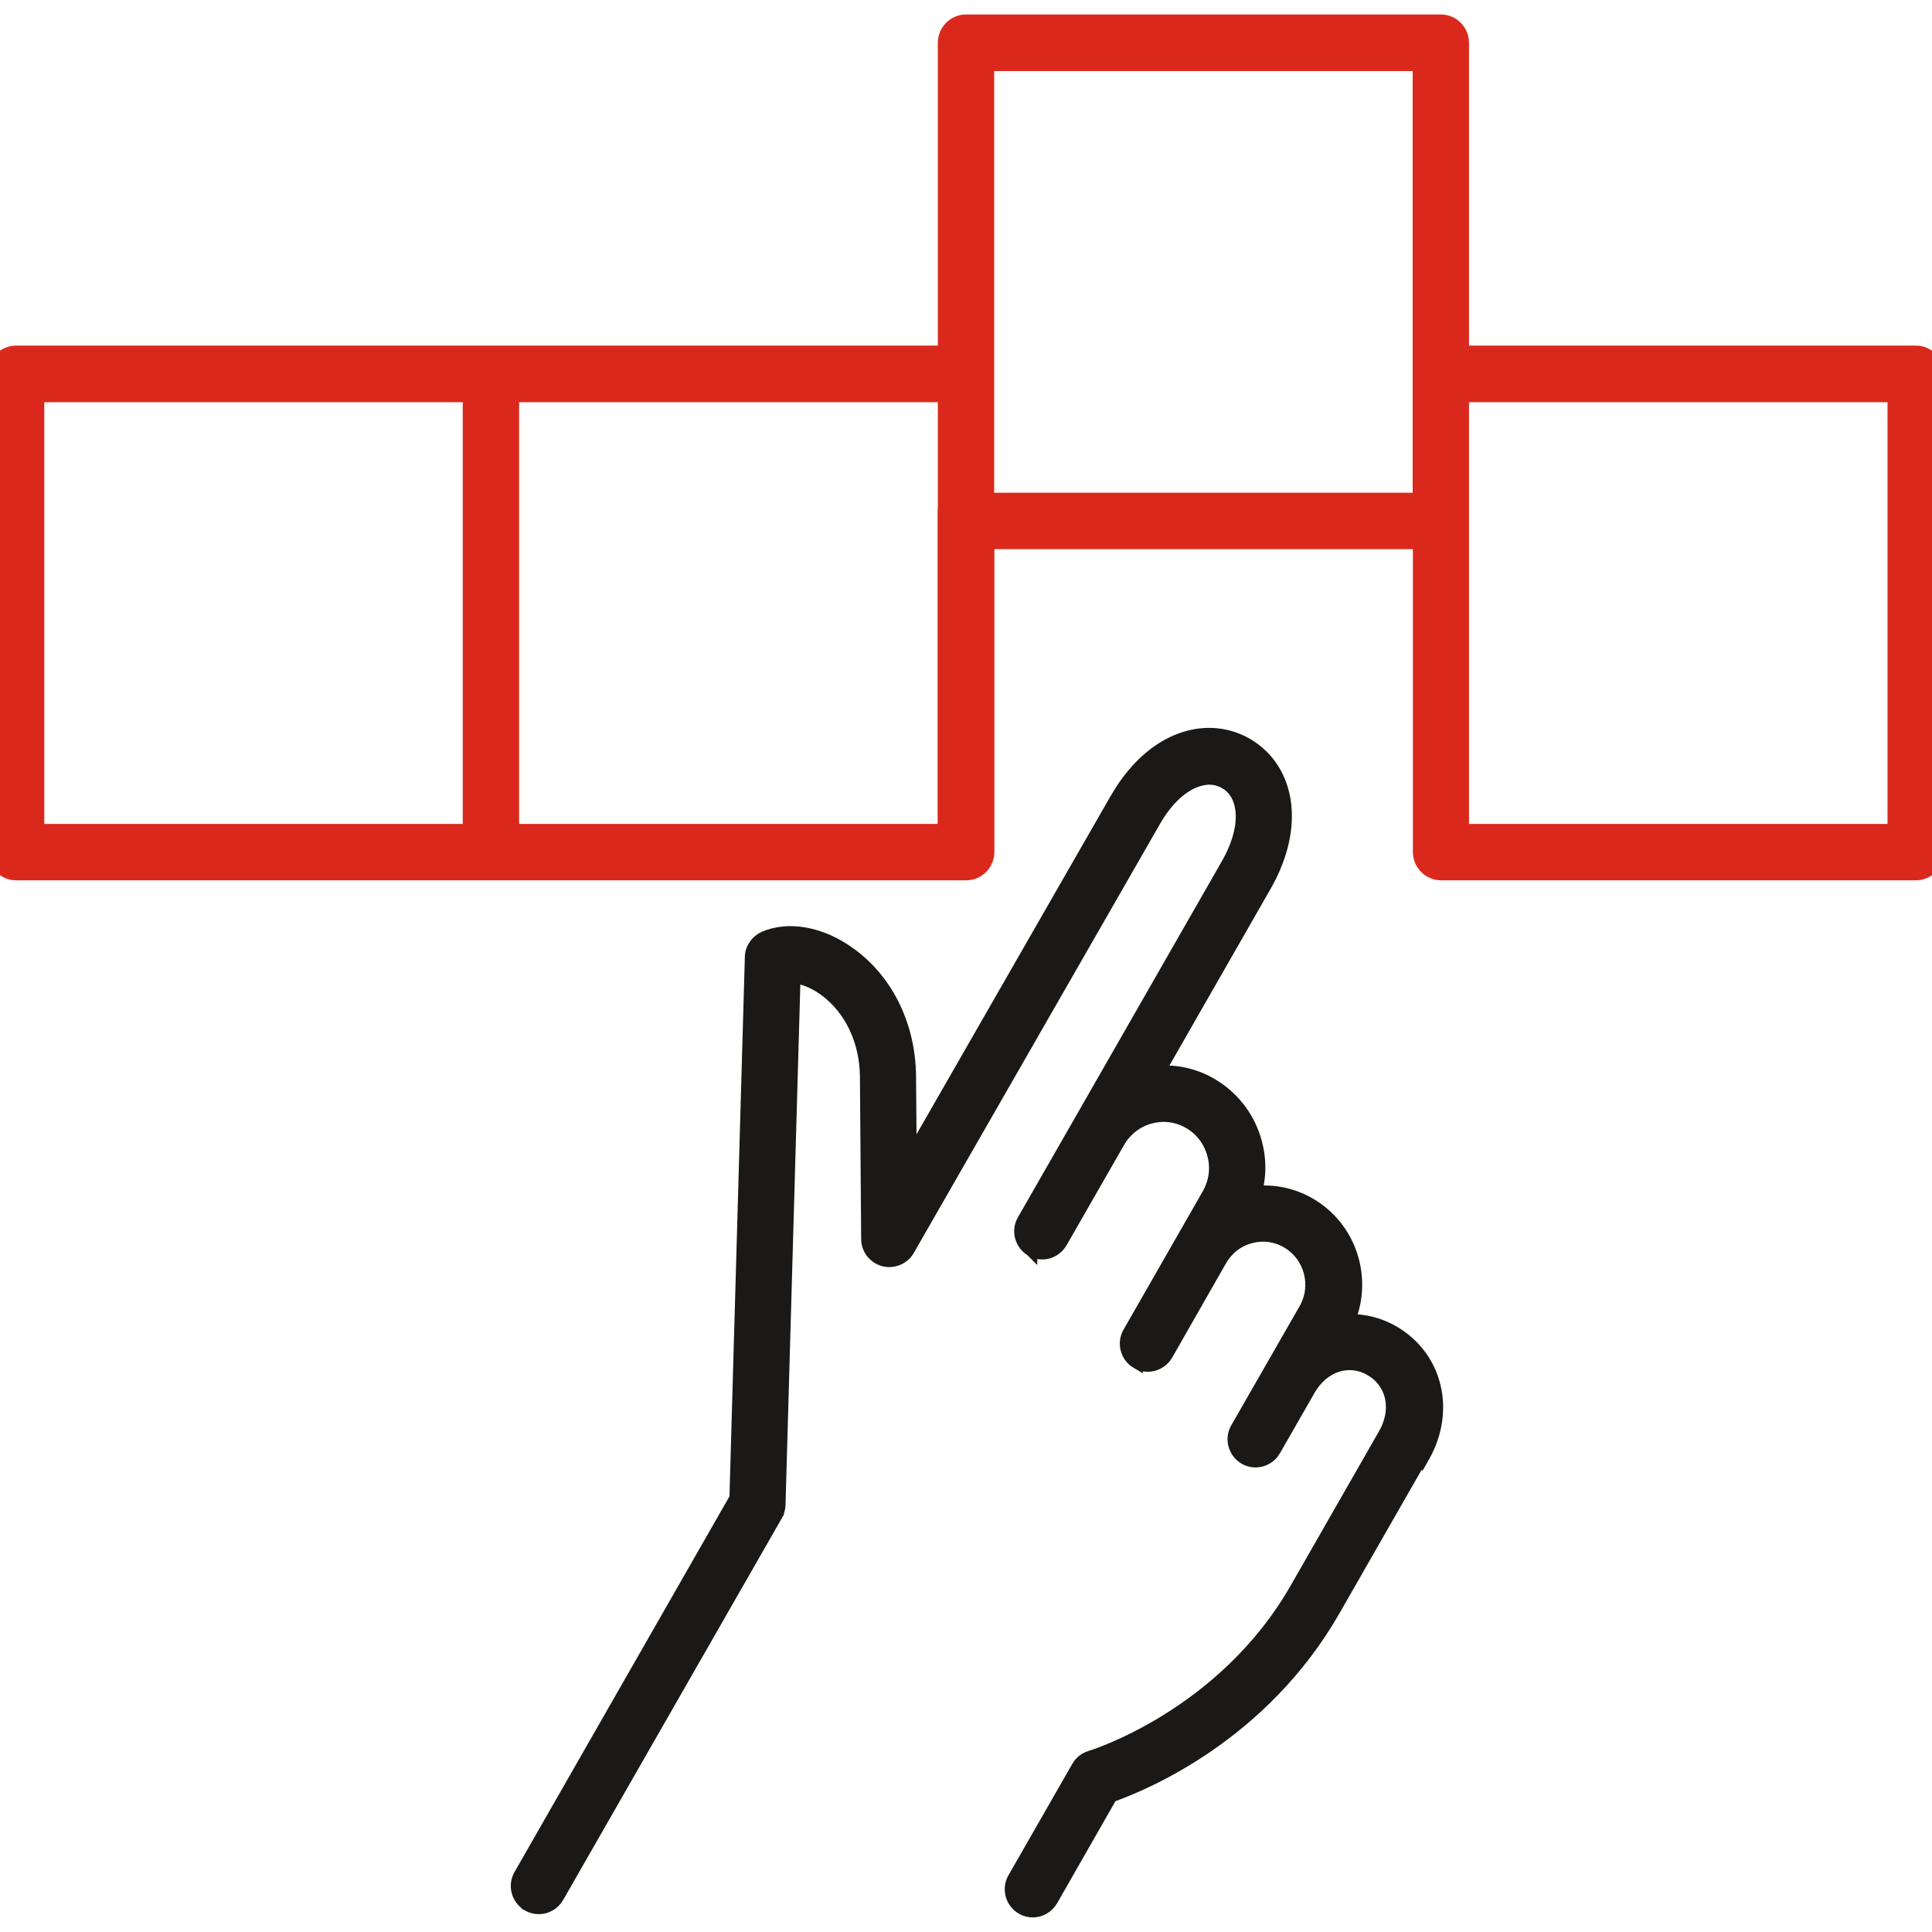 <svg width="64" height="64" viewBox="0 0 64 64" fill="none" xmlns="http://www.w3.org/2000/svg">
<g clip-path="url(#clip0_12855_6881)">
<path d="M38.953 24.547C39.754 24.201 40.597 24.237 41.31 24.651C42.022 25.065 42.475 25.782 42.574 26.65L42.588 26.811C42.641 27.616 42.404 28.495 41.916 29.347L38.392 35.5C38.978 35.466 39.577 35.589 40.122 35.907L40.258 35.991C40.922 36.422 41.402 37.076 41.608 37.856L41.664 38.102C41.75 38.566 41.729 39.036 41.612 39.482C42.228 39.429 42.841 39.558 43.393 39.879C44.742 40.662 45.269 42.323 44.694 43.732C45.194 43.721 45.699 43.844 46.167 44.117C47.607 44.959 48.023 46.748 47.156 48.261L47.055 48.438L47.019 48.416L44.198 53.344C41.815 57.503 37.911 59.116 36.815 59.501L34.848 62.943L34.847 62.944C34.712 63.177 34.469 63.317 34.212 63.317C34.092 63.317 33.962 63.289 33.847 63.217C33.497 63.011 33.378 62.559 33.585 62.212L35.695 58.529V58.528C35.789 58.368 35.933 58.248 36.117 58.195C36.156 58.182 40.506 56.861 42.934 52.614L45.856 47.51L45.938 47.353C46.302 46.57 46.074 45.77 45.403 45.38V45.379C44.697 44.971 43.839 45.222 43.366 46.052V46.053L42.228 48.038V48.039C42.094 48.272 41.85 48.411 41.593 48.411C41.473 48.411 41.344 48.383 41.228 48.312V48.312C40.878 48.107 40.759 47.653 40.966 47.306L43.226 43.365C43.669 42.593 43.402 41.597 42.637 41.15V41.149C42.263 40.933 41.828 40.876 41.419 40.99L41.416 40.991C41.003 41.099 40.66 41.37 40.443 41.742L38.659 44.869L38.658 44.87C38.524 45.103 38.281 45.242 38.023 45.242C37.903 45.242 37.774 45.214 37.658 45.142V45.143C37.309 44.937 37.19 44.484 37.397 44.137L40.019 39.559L40.097 39.405C40.261 39.042 40.297 38.635 40.191 38.248L40.19 38.247C40.069 37.795 39.788 37.423 39.388 37.192H39.387C38.582 36.72 37.532 37.005 37.06 37.835L37.059 37.836L35.16 41.148V41.149C35.026 41.382 34.782 41.522 34.524 41.522C34.404 41.522 34.276 41.493 34.16 41.421V41.422C34.159 41.421 34.158 41.42 34.157 41.42C34.156 41.419 34.154 41.419 34.153 41.418V41.417C33.809 41.209 33.692 40.761 33.898 40.416L35.795 37.106L40.651 28.625C41.029 27.961 41.181 27.345 41.124 26.834L41.099 26.682C41.024 26.338 40.844 26.086 40.583 25.936L40.581 25.936C40.283 25.759 39.924 25.745 39.538 25.911C39.072 26.111 38.617 26.552 38.239 27.217V27.218L30.097 41.406V41.407C29.93 41.694 29.59 41.831 29.277 41.752L29.273 41.751C28.955 41.663 28.728 41.379 28.727 41.043L28.686 35.652L28.677 35.42C28.6 34.27 28.051 33.272 27.197 32.713C26.895 32.515 26.582 32.404 26.319 32.37L25.821 49.852C25.82 49.974 25.78 50.098 25.723 50.195L25.724 50.196L18.484 62.836V62.837C18.35 63.07 18.106 63.209 17.849 63.209C17.729 63.209 17.6 63.181 17.484 63.109C17.483 63.109 17.482 63.109 17.481 63.108C17.48 63.108 17.479 63.107 17.477 63.106V63.105C17.133 62.898 17.017 62.45 17.222 62.105L24.363 49.625L24.874 31.708C24.877 31.415 25.065 31.166 25.31 31.053L25.315 31.05C26.099 30.715 27.102 30.884 27.992 31.468L28.236 31.64C29.424 32.536 30.124 34.005 30.145 35.626V35.627L30.167 38.315L36.961 26.474L37.166 26.142C37.66 25.395 38.269 24.842 38.953 24.547Z" fill="#1B1918" stroke="#1B1918" stroke-width="0.4"/>
<path d="M47.73 0.679C48.133 0.679 48.463 1.014 48.463 1.417V11.648H63.467C63.868 11.649 64.196 11.979 64.2 12.379V28.224C64.2 28.627 63.87 28.962 63.467 28.962H47.737C47.334 28.962 47.004 28.627 47.004 28.224V17.992C41.468 17.992 38.276 17.992 32.74 17.992V28.224C32.74 28.627 32.41 28.962 32.007 28.962H0.533C0.13 28.962 -0.2 28.627 -0.2 28.224V12.386C-0.2 11.983 0.13 11.649 0.533 11.648H31.267V1.417C31.267 1.014 31.596 0.679 32 0.679H47.73ZM48.463 27.493H62.727V13.124H48.463V27.493ZM16.996 27.493H31.26V17.061H31.267V13.124H16.996V27.493ZM1.267 27.493H15.529V13.124H1.267V27.493ZM32.733 16.523H46.996V2.154H32.733V16.523Z" fill="#DA291C" stroke="#DA291C" stroke-width="0.4"/>
</g>
<defs>
<clipPath id="clip0_12855_6881">
<rect width="64" height="64" fill="white"/>
</clipPath>
</defs>
</svg>
